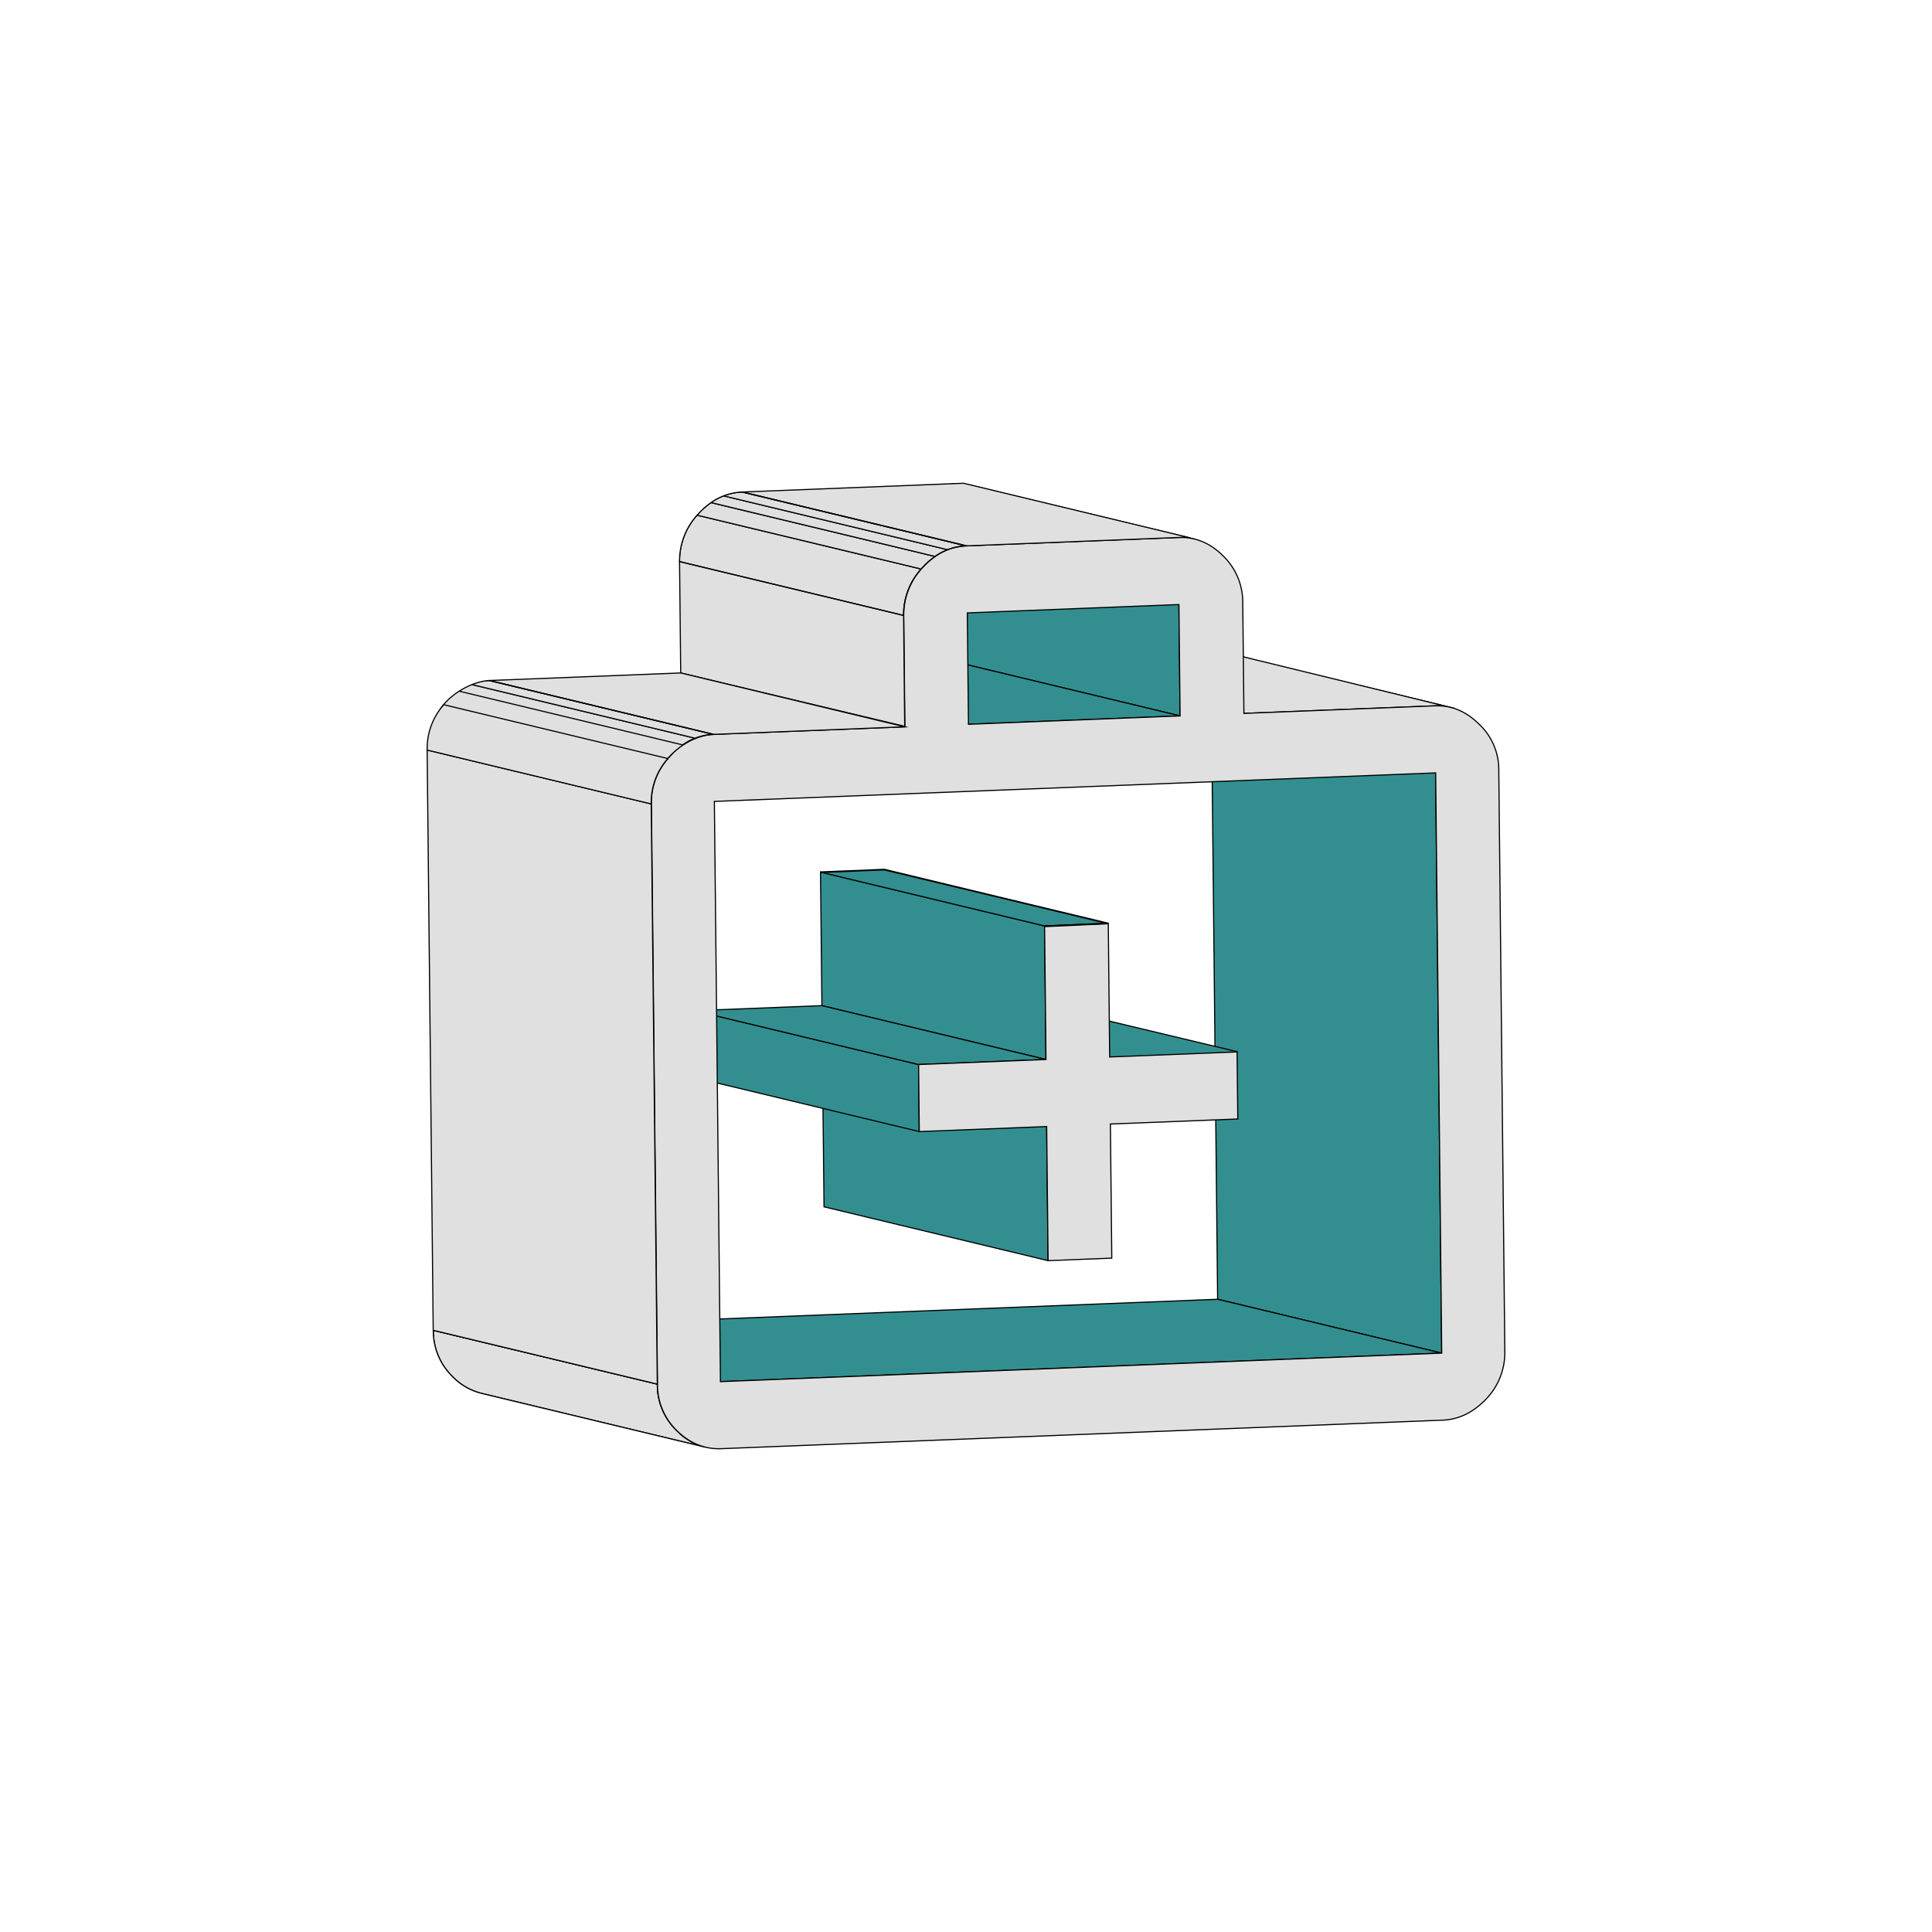 <svg id="Medizin" xmlns="http://www.w3.org/2000/svg" xmlns:xlink="http://www.w3.org/1999/xlink" viewBox="0 0 900 900"><defs><style>.cls-1,.cls-4{fill:#e0e0e0;}.cls-1,.cls-3,.cls-6{stroke:#000;stroke-miterlimit:10;stroke-width:0.53px;}.cls-2{isolation:isolate;}.cls-3,.cls-8{fill:#338f8f;}.cls-5{clip-path:url(#clip-path);}.cls-6{fill:none;}.cls-7{clip-path:url(#clip-path-2);}.cls-9{clip-path:url(#clip-path-3);}.cls-10{clip-path:url(#clip-path-4);}.cls-11{clip-path:url(#clip-path-5);}</style><clipPath id="clip-path"><path class="cls-1" d="M571.2,304.4l104.37,25.09a25.9,25.9,0,0,0-7.14-.68L564.06,303.73A25.94,25.94,0,0,1,571.2,304.4Z"/></clipPath><clipPath id="clip-path-2"><path class="cls-1" d="M451.9,226l104.37,25.09a26.9,26.9,0,0,0-7.41-.7L444.49,225.3A26.94,26.94,0,0,1,451.9,226Z"/></clipPath><clipPath id="clip-path-3"><path class="cls-1" d="M328.59,674.15,224.22,649.06a28.08,28.08,0,0,1-13.37-7.74,29.54,29.54,0,0,1-9-21.62l104.38,25.08a29.56,29.56,0,0,0,9,21.62A28.1,28.1,0,0,0,328.59,674.15Z"/></clipPath><clipPath id="clip-path-4"><path class="cls-1" d="M420.93,286.69,316.56,261.61a31.75,31.75,0,0,1,8.57-22.06c6-6.59,12.73-10,20.78-10.36l104.37,25.09c-8,.32-14.8,3.76-20.77,10.36A31.76,31.76,0,0,0,420.93,286.69Z"/></clipPath><clipPath id="clip-path-5"><path class="cls-1" d="M308.43,356.83l-103.22-26.7c4.88-7.22,15.07-12.81,22.87-13.12L332.45,342.1C324.66,342.41,314.63,347.37,308.43,356.83Z"/></clipPath></defs><g class="cls-2"><polygon class="cls-3" points="671.6 630.33 567.22 605.25 564.39 334.96 668.76 360.05 671.6 630.33"/><g class="cls-2"><path class="cls-4" d="M571.2,304.4l104.37,25.09a25.9,25.9,0,0,0-7.14-.68L564.06,303.73A25.94,25.94,0,0,1,571.2,304.4Z"/><g class="cls-5"><g class="cls-2"><path class="cls-1" d="M668.43,328.81,564.06,303.73a25.94,25.94,0,0,1,7.14.67l104.37,25.09a25.9,25.9,0,0,0-7.14-.68"/></g></g><path class="cls-6" d="M571.2,304.4l104.37,25.09a25.9,25.9,0,0,0-7.14-.68L564.06,303.73A25.94,25.94,0,0,1,571.2,304.4Z"/></g><polygon class="cls-1" points="579.41 332.33 475.04 307.25 566.94 302.98 672.14 328.66 579.41 332.33"/><polyline class="cls-3" points="516.93 492.38 412.56 467.29 471.91 464.94 576.59 489.98"/><polygon class="cls-3" points="549.73 333.5 445.36 308.42 444.82 256.53 549.19 281.62 549.73 333.5"/><polygon class="cls-3" points="488.24 587.26 383.87 562.18 383.21 499.7 487.58 524.79 488.24 587.26"/><g class="cls-2"><path class="cls-4" d="M451.9,226l104.37,25.09a26.9,26.9,0,0,0-7.41-.7L444.49,225.3A26.94,26.94,0,0,1,451.9,226Z"/><g class="cls-7"><g class="cls-2"><path class="cls-1" d="M548.86,250.38,444.49,225.3a26.94,26.94,0,0,1,7.41.69l104.37,25.09a26.9,26.9,0,0,0-7.41-.7"/></g></g><path class="cls-6" d="M451.9,226l104.37,25.09a26.9,26.9,0,0,0-7.41-.7L444.49,225.3A26.94,26.94,0,0,1,451.9,226Z"/></g><polygon class="cls-3" points="487.26 493.55 382.88 468.47 382.23 406.25 486.6 431.34 487.26 493.55"/><path class="cls-8" d="M382,406.3l29.94-1.22c34.88,8.35,69.48,16.74,104.37,25.09l-29.68,1.34"/><path class="cls-3" d="M516.28,430.17l-29.68,1.17L382.23,406.26,486.6,431.34"/><polygon class="cls-3" points="428.23 527.13 323.86 502.05 323.53 470.81 427.91 495.9 428.23 527.13"/><polygon class="cls-3" points="427.91 495.9 323.53 470.81 382.88 468.47 487.26 493.55 427.91 495.9"/><polygon class="cls-3" points="451.15 337.4 346.78 312.32 445.36 308.42 549.73 333.5 451.15 337.4"/><polygon class="cls-3" points="335.61 643.62 231.24 618.53 567.22 605.25 671.6 630.33 335.61 643.62"/><g class="cls-2"><path class="cls-4" d="M328.59,674.15,224.22,649.06a28.08,28.08,0,0,1-13.37-7.74,29.54,29.54,0,0,1-9-21.62l104.38,25.08a29.56,29.56,0,0,0,9,21.62A28.1,28.1,0,0,0,328.59,674.15Z"/><g class="cls-9"><g class="cls-2"><path class="cls-1" d="M328.59,674.15,224.22,649.06a28.08,28.08,0,0,1-13.37-7.74,29.54,29.54,0,0,1-9-21.62l104.38,25.08a29.56,29.56,0,0,0,9,21.62,28.1,28.1,0,0,0,13.37,7.75"/></g></g><path class="cls-6" d="M328.59,674.15,224.22,649.06a28.08,28.08,0,0,1-13.37-7.74,29.54,29.54,0,0,1-9-21.62l104.38,25.08a29.56,29.56,0,0,0,9,21.62A28.1,28.1,0,0,0,328.59,674.15Z"/></g><path class="cls-1" d="M698.19,358.88a29,29,0,0,0-9-21.36c-6.11-6.11-12.93-9-20.73-8.71l-89,3.52-.54-51.88a30,30,0,0,0-9-21.36c-6.11-6.12-12.93-9-21-8.71l-98.58,3.9c-8,.32-14.8,3.76-20.77,10.36a31.76,31.76,0,0,0-8.58,22.05l.55,51.89-89,3.52c-7.79.31-14.8,3.76-20.52,10.34a30.68,30.68,0,0,0-8.57,22.06l2.83,270.28a29.56,29.56,0,0,0,9,21.62c5.85,5.86,12.92,8.76,20.72,8.45l336-13.28c7.8-.31,14.55-3.76,20.53-10.08A31.29,31.29,0,0,0,701,629.17Zm-149-77.26.54,51.88-98.58,3.9-.54-51.88Zm-213.58,362-2.83-270.29,336-13.28,2.83,270.28Z"/><polygon class="cls-1" points="488.24 587.26 487.58 524.79 428.23 527.13 427.91 495.9 487.26 493.55 486.6 431.34 516.28 430.17 516.93 492.38 576.28 490.03 576.61 521.27 517.26 523.61 517.91 586.09 488.24 587.26"/><polygon class="cls-1" points="450.28 254.28 345.91 229.19 448.86 225.12 553.07 250.22 450.28 254.28"/><polygon class="cls-1" points="421.44 338.36 317.1 313.49 316.56 261.61 420.93 286.69 421.44 338.36"/><g class="cls-2"><path class="cls-4" d="M420.93,286.69,316.56,261.61a31.75,31.75,0,0,1,8.57-22.06c6-6.59,12.73-10,20.78-10.36l104.37,25.09c-8,.32-14.8,3.76-20.77,10.36A31.76,31.76,0,0,0,420.93,286.69Z"/><g class="cls-10"><g class="cls-2"><path class="cls-1" d="M420.93,286.69,316.56,261.61A31.69,31.69,0,0,1,324.75,240l104.38,25.08a31.71,31.71,0,0,0-8.2,21.63"/><path class="cls-1" d="M429.13,265.06,324.75,240l.38-.43a36.32,36.32,0,0,1,6.09-5.43l104.37,25.09a35.41,35.41,0,0,0-6.08,5.43l-.38.42"/><path class="cls-1" d="M435.59,259.21,331.22,234.12a27.9,27.9,0,0,1,5.86-3.14l104.37,25.09a27.45,27.45,0,0,0-5.86,3.14"/><path class="cls-1" d="M441.45,256.07,337.08,231a27.48,27.48,0,0,1,8.65-1.78L450.1,254.29a27.26,27.26,0,0,0-8.65,1.78"/><path class="cls-1" d="M450.1,254.29,345.73,229.2h.18l104.37,25.09h-.18"/></g></g><path class="cls-6" d="M420.93,286.69,316.56,261.61a31.75,31.75,0,0,1,8.57-22.06c6-6.59,12.73-10,20.78-10.36l104.37,25.09c-8,.32-14.8,3.76-20.77,10.36A31.76,31.76,0,0,0,420.93,286.69Z"/></g><polygon class="cls-1" points="332.45 342.1 228.08 317.01 317.1 313.49 421.48 338.58 332.45 342.1"/><g class="cls-2"><path class="cls-4" d="M308.43,356.83l-103.22-26.7c4.88-7.22,15.07-12.81,22.87-13.12L332.45,342.1C324.66,342.41,314.63,347.37,308.43,356.83Z"/><g class="cls-11"><g class="cls-2"><path class="cls-1" d="M318,347,213.57,321.9a27.49,27.49,0,0,1,5.82-3.11l104.37,25.09A27.37,27.37,0,0,0,318,347"/><path class="cls-1" d="M323.76,343.88,219.39,318.79a26.86,26.86,0,0,1,8.52-1.77L332.28,342.1a27,27,0,0,0-8.52,1.78"/><path class="cls-1" d="M332.28,342.1,227.91,317h.17L332.45,342.1h-.17"/></g></g><path class="cls-6" d="M308.43,356.83l-103.22-26.7c4.88-7.22,15.07-12.81,22.87-13.12L332.45,342.1C324.66,342.41,314.63,347.37,308.43,356.83Z"/></g><polygon class="cls-1" points="306.19 644.78 201.81 619.7 198.98 349.41 303.36 374.5 306.19 644.78"/><g class="cls-2"><g class="cls-2"><path class="cls-1" d="M303.36,374.5,199,349.41a30.61,30.61,0,0,1,7.74-21.13l104.37,25.08a30.64,30.64,0,0,0-7.73,21.14"/></g></g></g><path d="M516.52,429.82l-.15,0q-26.19-6.27-52.25-12.56T412,404.69H412l-30,1.23,0,.79,29.88-1.22Q438,411.73,463.93,418q24.72,6,49.51,11.91l-26.85,1.22,0,.79,29.92-1.36Z"/></svg>